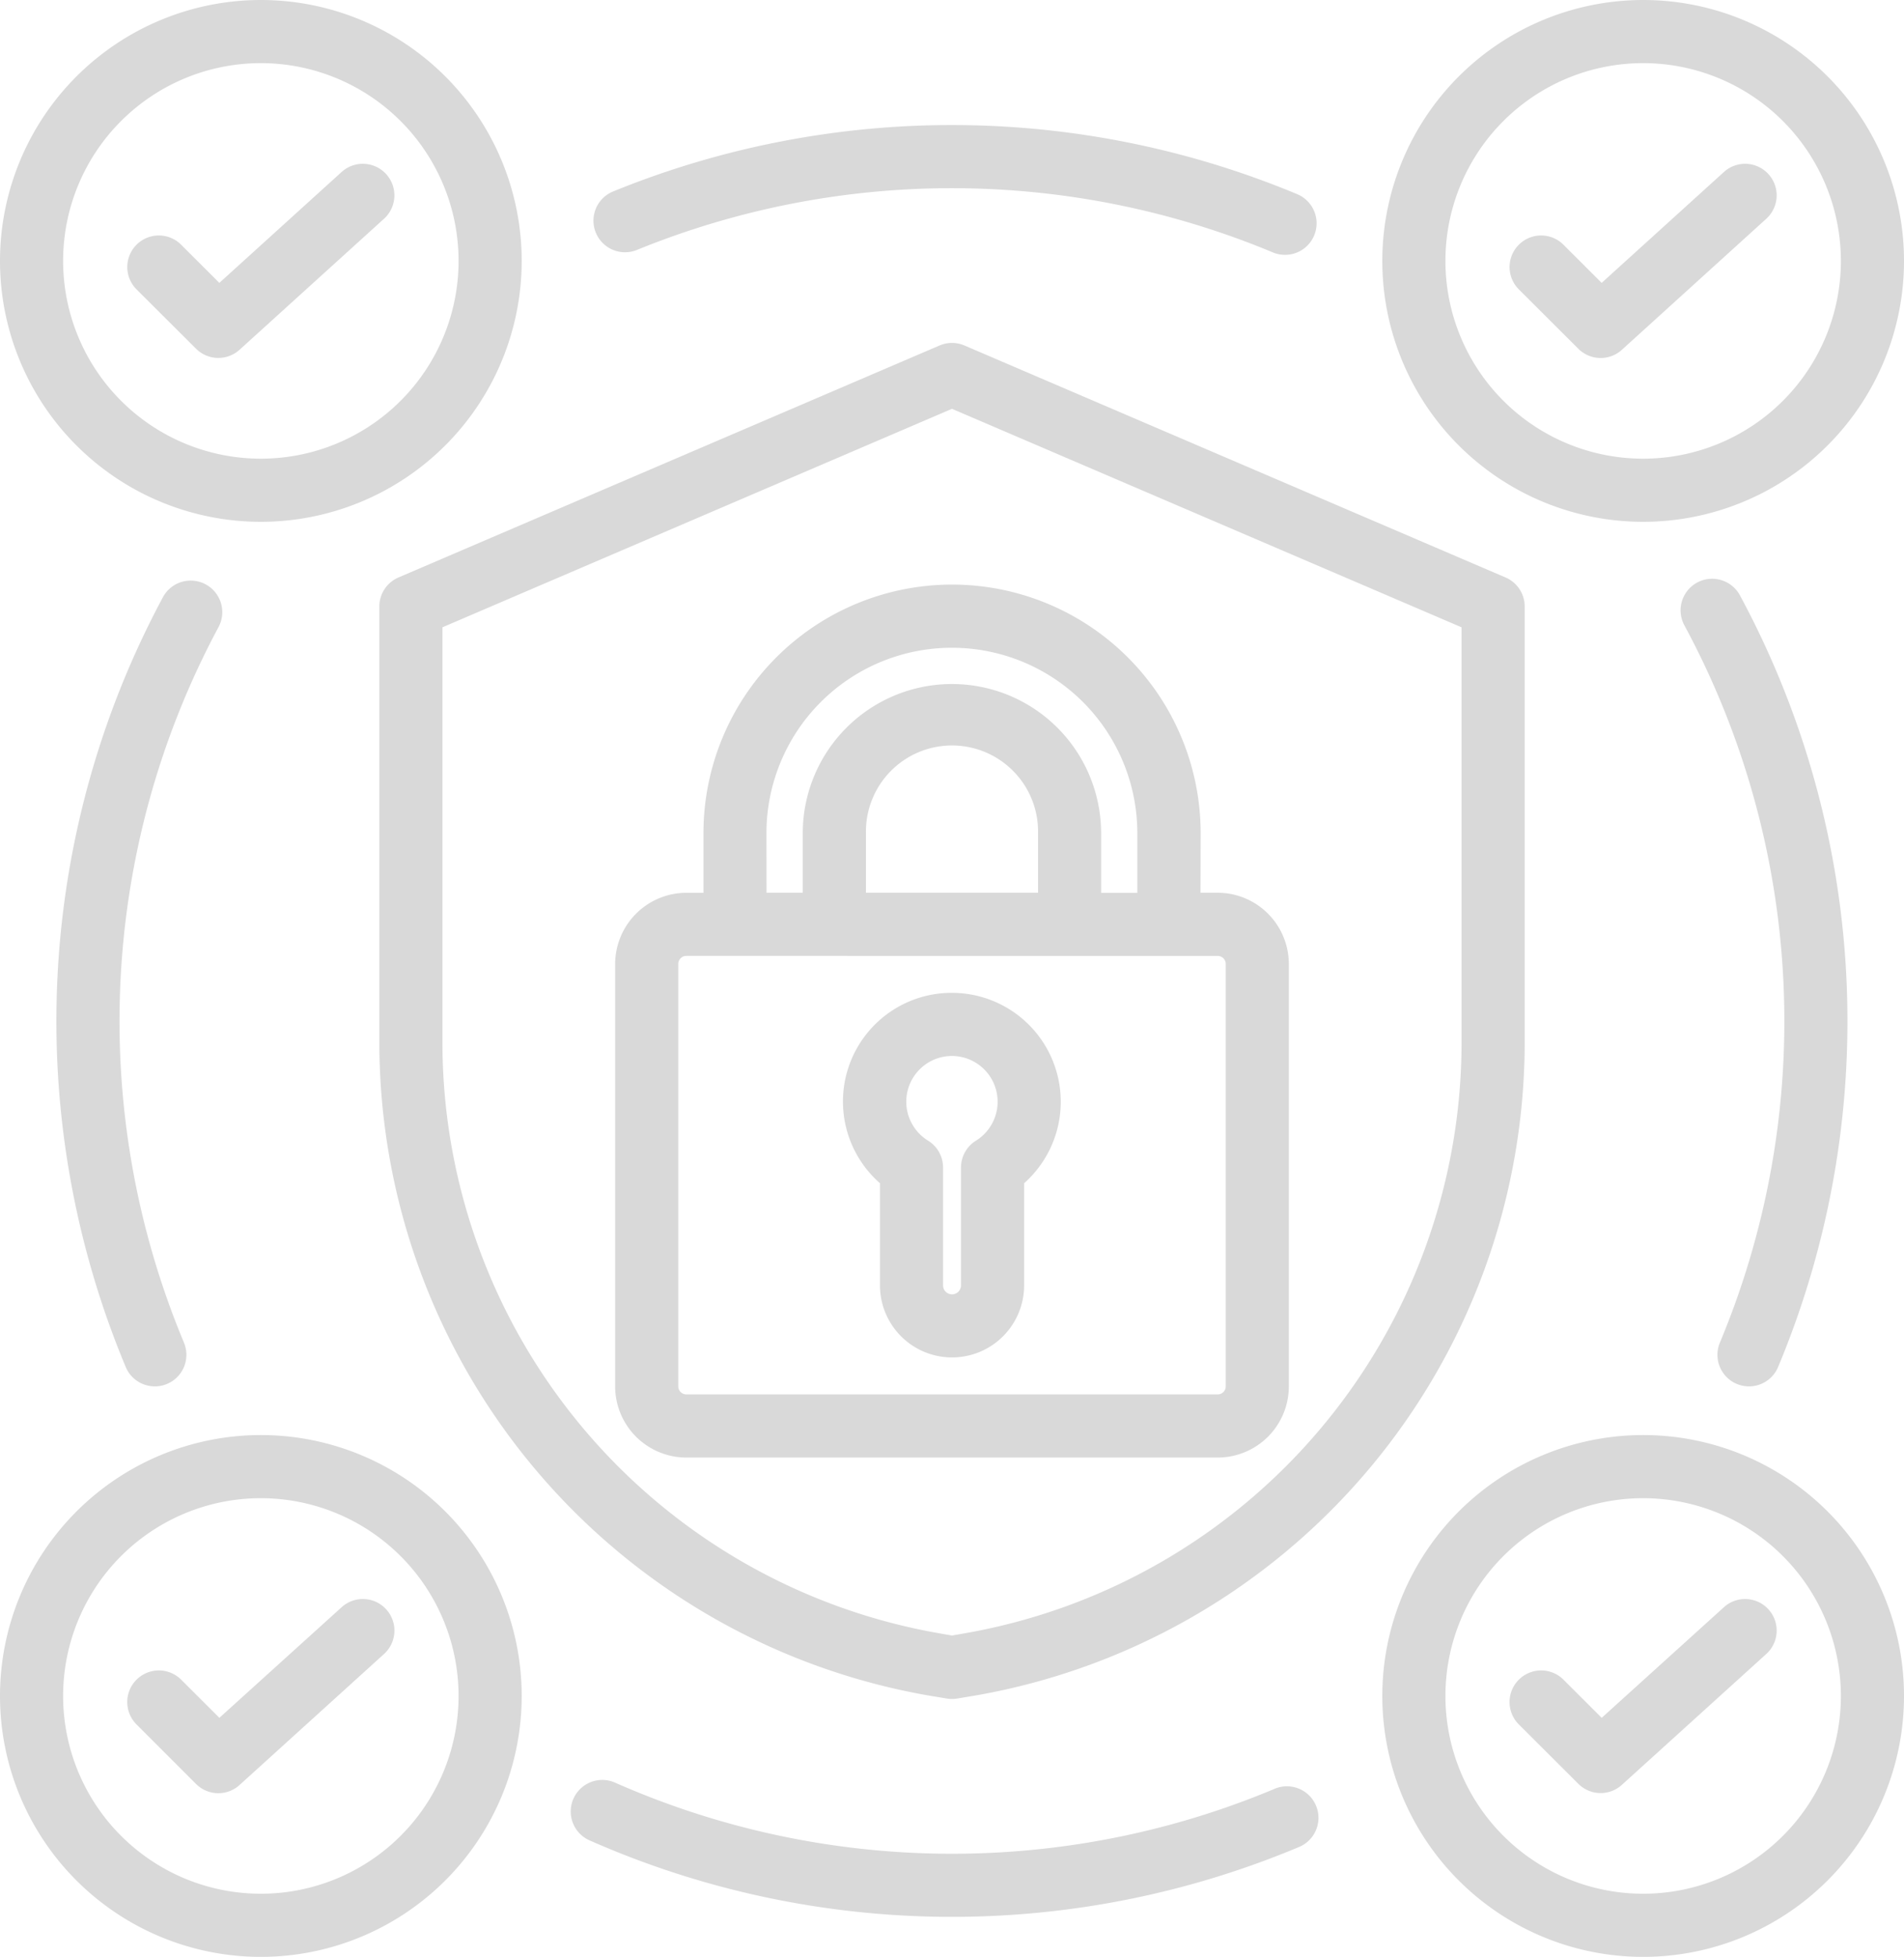 <svg xmlns="http://www.w3.org/2000/svg" width="57.825" height="59.417" viewBox="0 0 57.825 59.417">
  <g id="Artboard201" transform="translate(-13.644 -7)">
    <path id="Path_34659" data-name="Path 34659" d="M42.934,17.49l16.434,7.044a.958.958,0,0,1,.581.881V38.7A20.145,20.145,0,0,1,43.321,58.472l-.6.1a.961.961,0,0,1-.33,0l-.6-.1A20.145,20.145,0,0,1,25.165,38.7V25.415a.958.958,0,0,1,.581-.881L42.179,17.49a.958.958,0,0,1,.755,0Zm-.378,1.923L27.081,26.047V38.7A18.222,18.222,0,0,0,42.122,56.584l.434.076.434-.076A18.222,18.222,0,0,0,58.032,38.7V26.047Zm7.548,14.694h.521a2.164,2.164,0,0,1,2.161,2.161V49.095a2.161,2.161,0,0,1-2.161,2.161H34.49a2.164,2.164,0,0,1-2.164-2.161V36.269a2.168,2.168,0,0,1,2.164-2.161h.518V32.3a7.548,7.548,0,1,1,15.1,0Zm-13.18,0h1.1V32.3a4.53,4.53,0,1,1,9.061,0v1.81h1.1V32.3a5.632,5.632,0,1,0-11.264,0Zm3.019,0h5.227V32.3a2.614,2.614,0,1,0-5.227,0ZM34.49,36.024a.246.246,0,0,0-.247.244V49.095a.246.246,0,0,0,.247.244H50.626a.244.244,0,0,0,.244-.244V36.269a.245.245,0,0,0-.244-.244Zm8.068,1.122a3.307,3.307,0,0,1,2.189,5.781v3.1a2.189,2.189,0,0,1-4.378,0s0-3.1,0-3.1a3.3,3.3,0,0,1,2.189-5.781Zm0,1.917a1.388,1.388,0,0,0-.728,2.571.958.958,0,0,1,.455.816v3.578a.272.272,0,0,0,.545,0V42.45a.958.958,0,0,1,.455-.816,1.39,1.39,0,0,0-.728-2.571ZM21.566,7a7.922,7.922,0,1,1-7.922,7.922A7.926,7.926,0,0,1,21.566,7Zm0,1.917a6.005,6.005,0,1,0,6.005,6.005A6.008,6.008,0,0,0,21.566,8.917Zm-3.775,6.87a.958.958,0,0,1,1.354-1.357l1.161,1.159,3.713-3.367a.958.958,0,1,1,1.288,1.42l-4.389,3.979A.959.959,0,0,1,19.6,17.59ZM63.547,7a7.922,7.922,0,1,1-7.922,7.922A7.926,7.926,0,0,1,63.547,7Zm0,1.917a6.005,6.005,0,1,0,6.005,6.005A6.008,6.008,0,0,0,63.547,8.917Zm-3.775,6.87a.958.958,0,0,1,1.354-1.357l1.161,1.159L66,12.222a.958.958,0,1,1,1.287,1.42L62.9,17.622a.959.959,0,0,1-1.321-.032Zm3.775,34.786a7.922,7.922,0,1,1-7.922,7.922,7.926,7.926,0,0,1,7.922-7.922Zm0,1.917a6.005,6.005,0,1,0,6.005,6.005A6.008,6.008,0,0,0,63.547,52.49Zm-3.775,6.87A.958.958,0,1,1,61.127,58l1.161,1.159L66,55.8a.958.958,0,0,1,1.287,1.42L62.9,61.195a.958.958,0,0,1-1.321-.032ZM21.566,50.573a7.922,7.922,0,1,1-7.922,7.922,7.926,7.926,0,0,1,7.922-7.922Zm0,1.917a6.005,6.005,0,1,0,6.005,6.005A6.008,6.008,0,0,0,21.566,52.49Zm-3.775,6.87A.958.958,0,1,1,19.146,58l1.161,1.159L24.02,55.8a.958.958,0,0,1,1.288,1.42l-4.389,3.979a.958.958,0,0,1-1.321-.032Zm1.439-11.594a.958.958,0,0,1-1.767.742,27.229,27.229,0,0,1,1.129-23.375.958.958,0,1,1,1.688.909,25.313,25.313,0,0,0-1.049,21.725ZM52.356,61.313a.958.958,0,0,1,.744,1.766,27.245,27.245,0,0,1-21.553-.2.958.958,0,1,1,.777-1.752,25.329,25.329,0,0,0,20.032.187ZM64.8,25.988a.958.958,0,1,1,1.685-.913,27.229,27.229,0,0,1,1.16,23.433.958.958,0,1,1-1.767-.742A25.312,25.312,0,0,0,64.8,25.988Zm-31.811-11.4a.958.958,0,0,1-.726-1.774,27.253,27.253,0,0,1,20.778.082.958.958,0,1,1-.74,1.768,25.337,25.337,0,0,0-19.311-.076Z" fill="#d9d9d9" fill-rule="evenodd"/>
  </g>
</svg>

